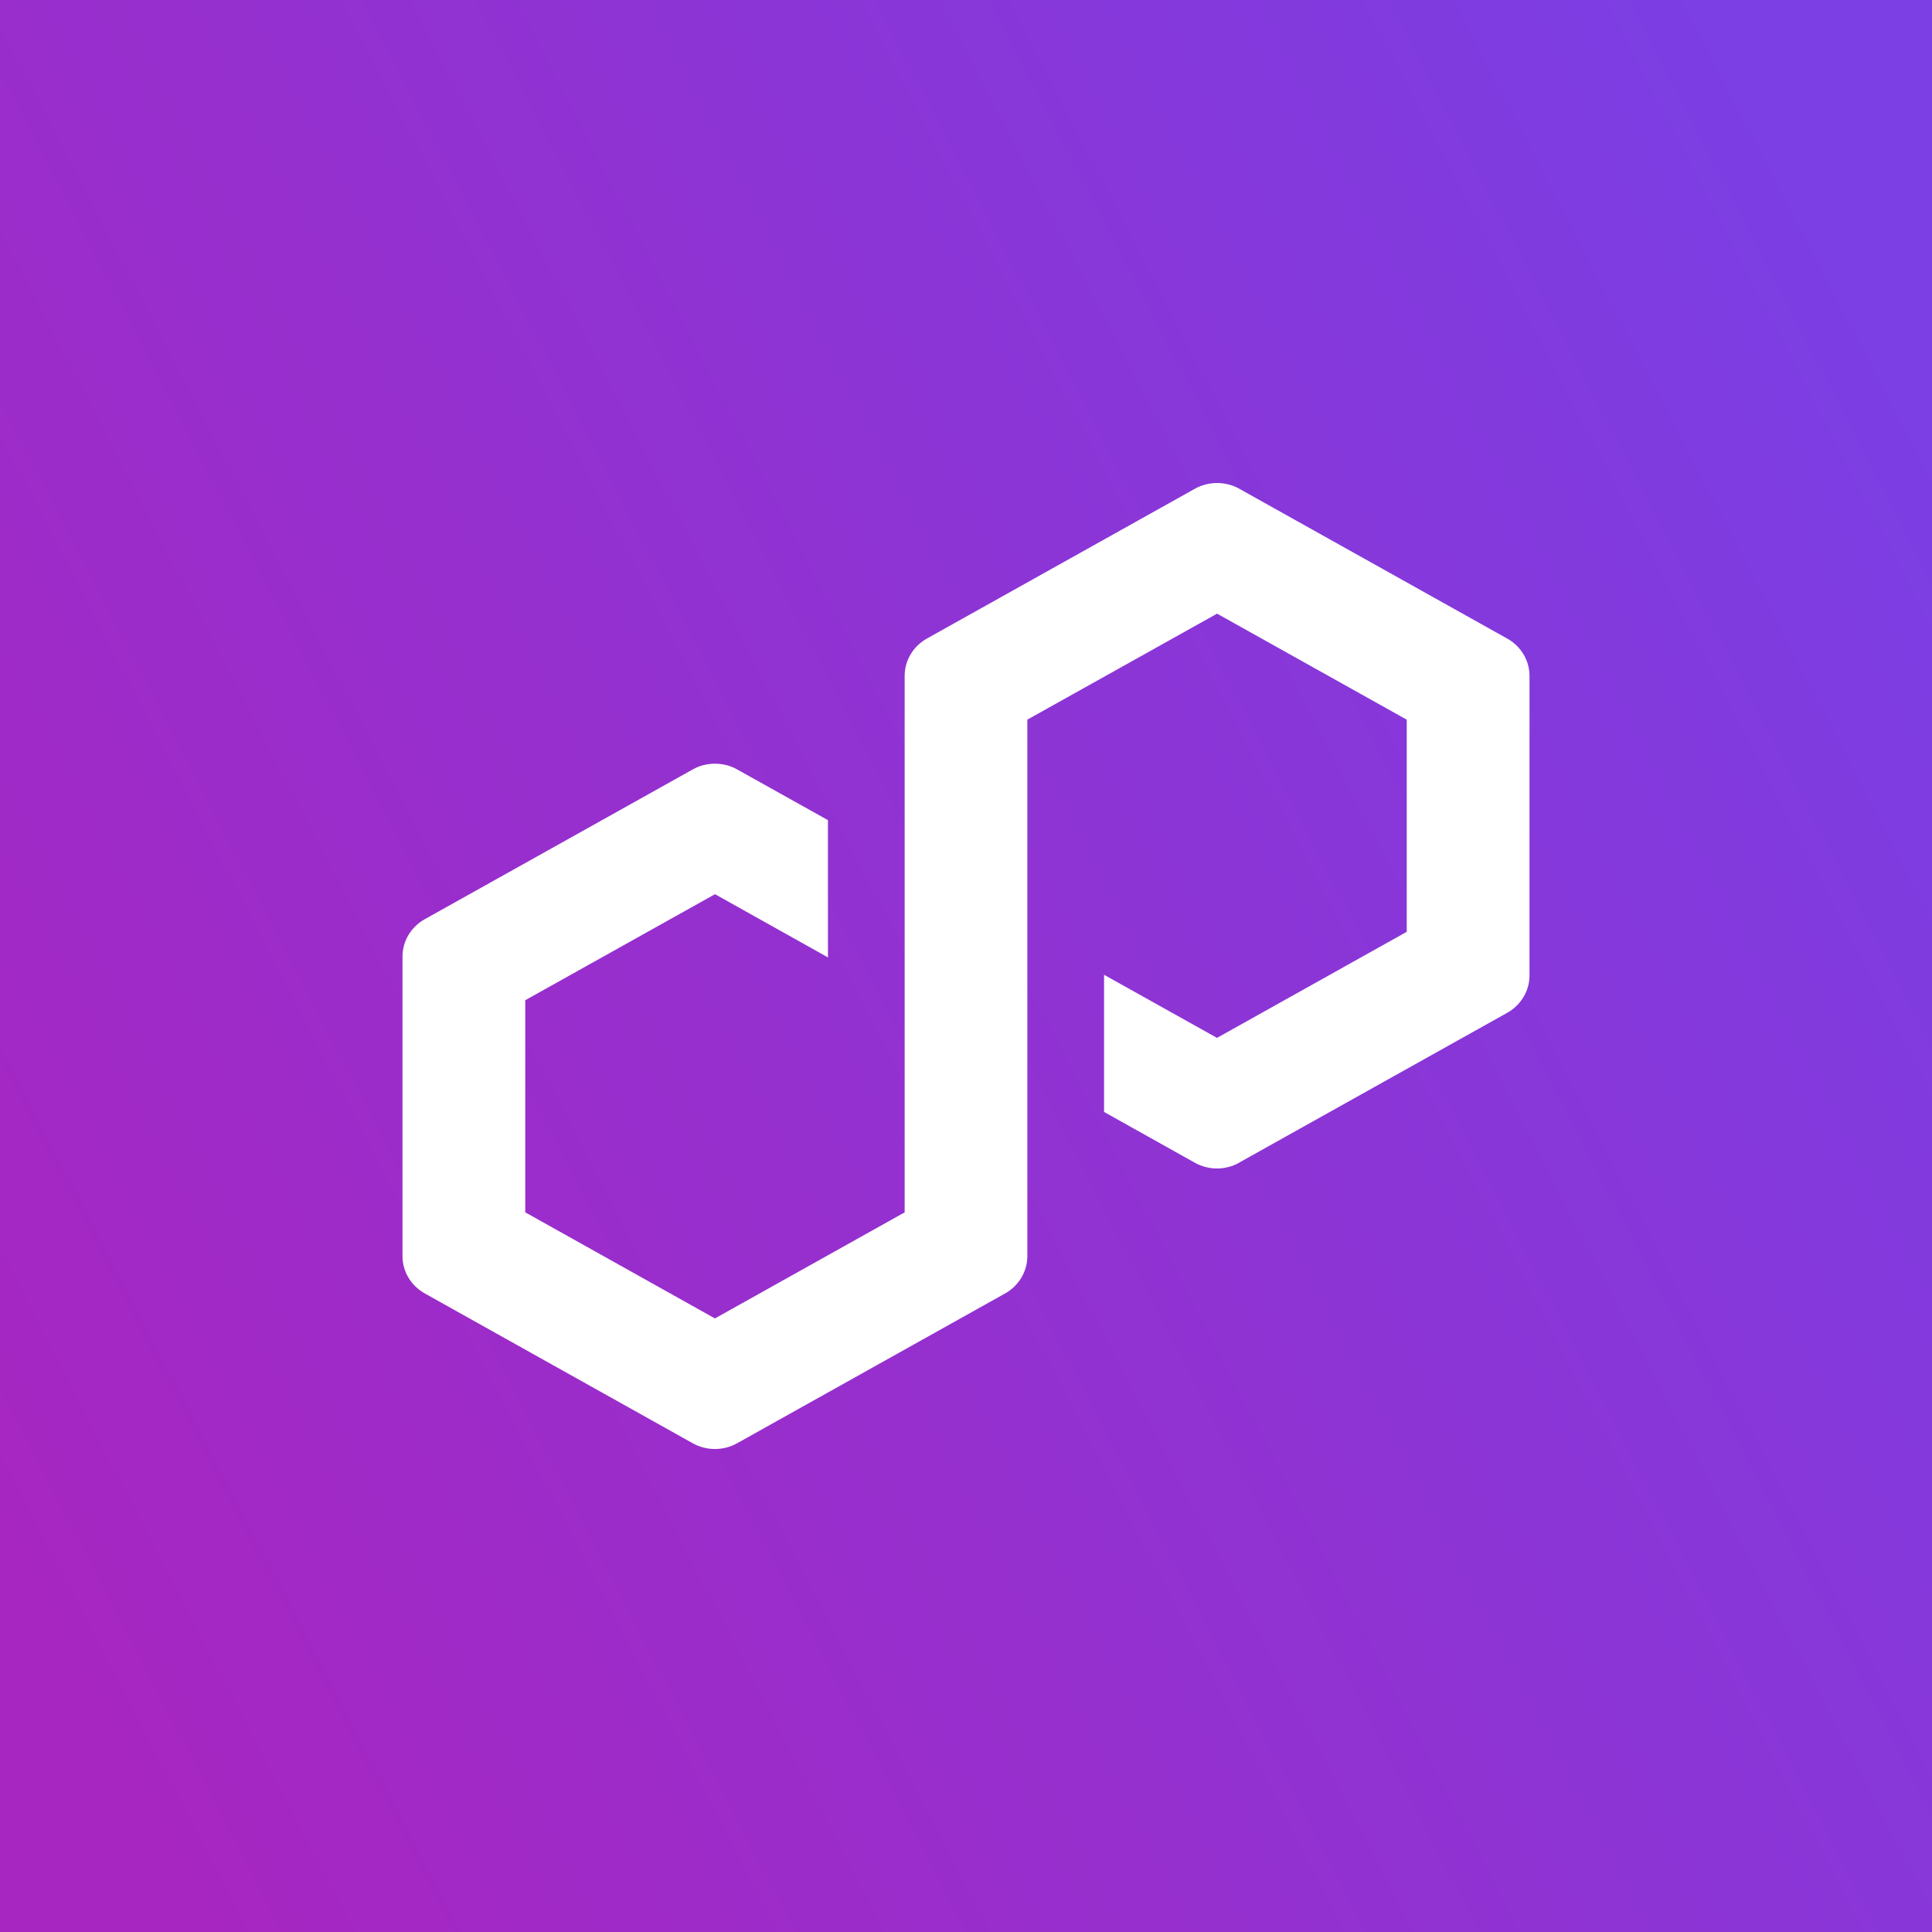 <svg width="24" height="24" viewBox="0 0 24 24" fill="none" xmlns="http://www.w3.org/2000/svg">
<rect x="0" y="0" width="24" height="24" fill="#333333" stroke="none"/>
<rect width="24" height="24" fill="url(#paint0_linear_11930_33685)"/>
<path d="M15.394 14.442L18.724 12.581C18.894 12.485 19 12.309 19 12.119V8.395C19 8.205 18.894 8.028 18.724 7.933L15.394 6.071C15.224 5.976 15.013 5.977 14.844 6.071L11.513 7.933C11.344 8.028 11.238 8.204 11.238 8.395V15.061L11.185 15.09L8.881 16.378L6.525 15.06V12.425L6.577 12.396L8.882 11.108L10.285 11.893V10.188L9.157 9.558C9.074 9.511 8.979 9.487 8.882 9.487C8.784 9.487 8.689 9.511 8.606 9.558L5.276 11.419C5.106 11.514 5 11.691 5 11.881V15.605C5 15.795 5.106 15.972 5.276 16.067L8.606 17.929C8.776 18.024 8.987 18.024 9.156 17.929L12.487 16.067C12.656 15.972 12.762 15.795 12.762 15.605V8.939L12.815 8.91L15.119 7.623L17.475 8.94V11.575L17.422 11.605L15.118 12.893L13.715 12.109V13.813L14.843 14.444C15.013 14.539 15.223 14.539 15.393 14.444L15.394 14.442Z" fill="white"/>
<defs>
<linearGradient id="paint0_linear_11930_33685" x1="0.253" y1="19.788" x2="24.966" y2="6.946" gradientUnits="userSpaceOnUse">
<stop stop-color="#A726C1"/>
<stop offset="0.88" stop-color="#803BDF"/>
<stop offset="1" stop-color="#7B3FE4"/>
</linearGradient>
</defs>
</svg>
